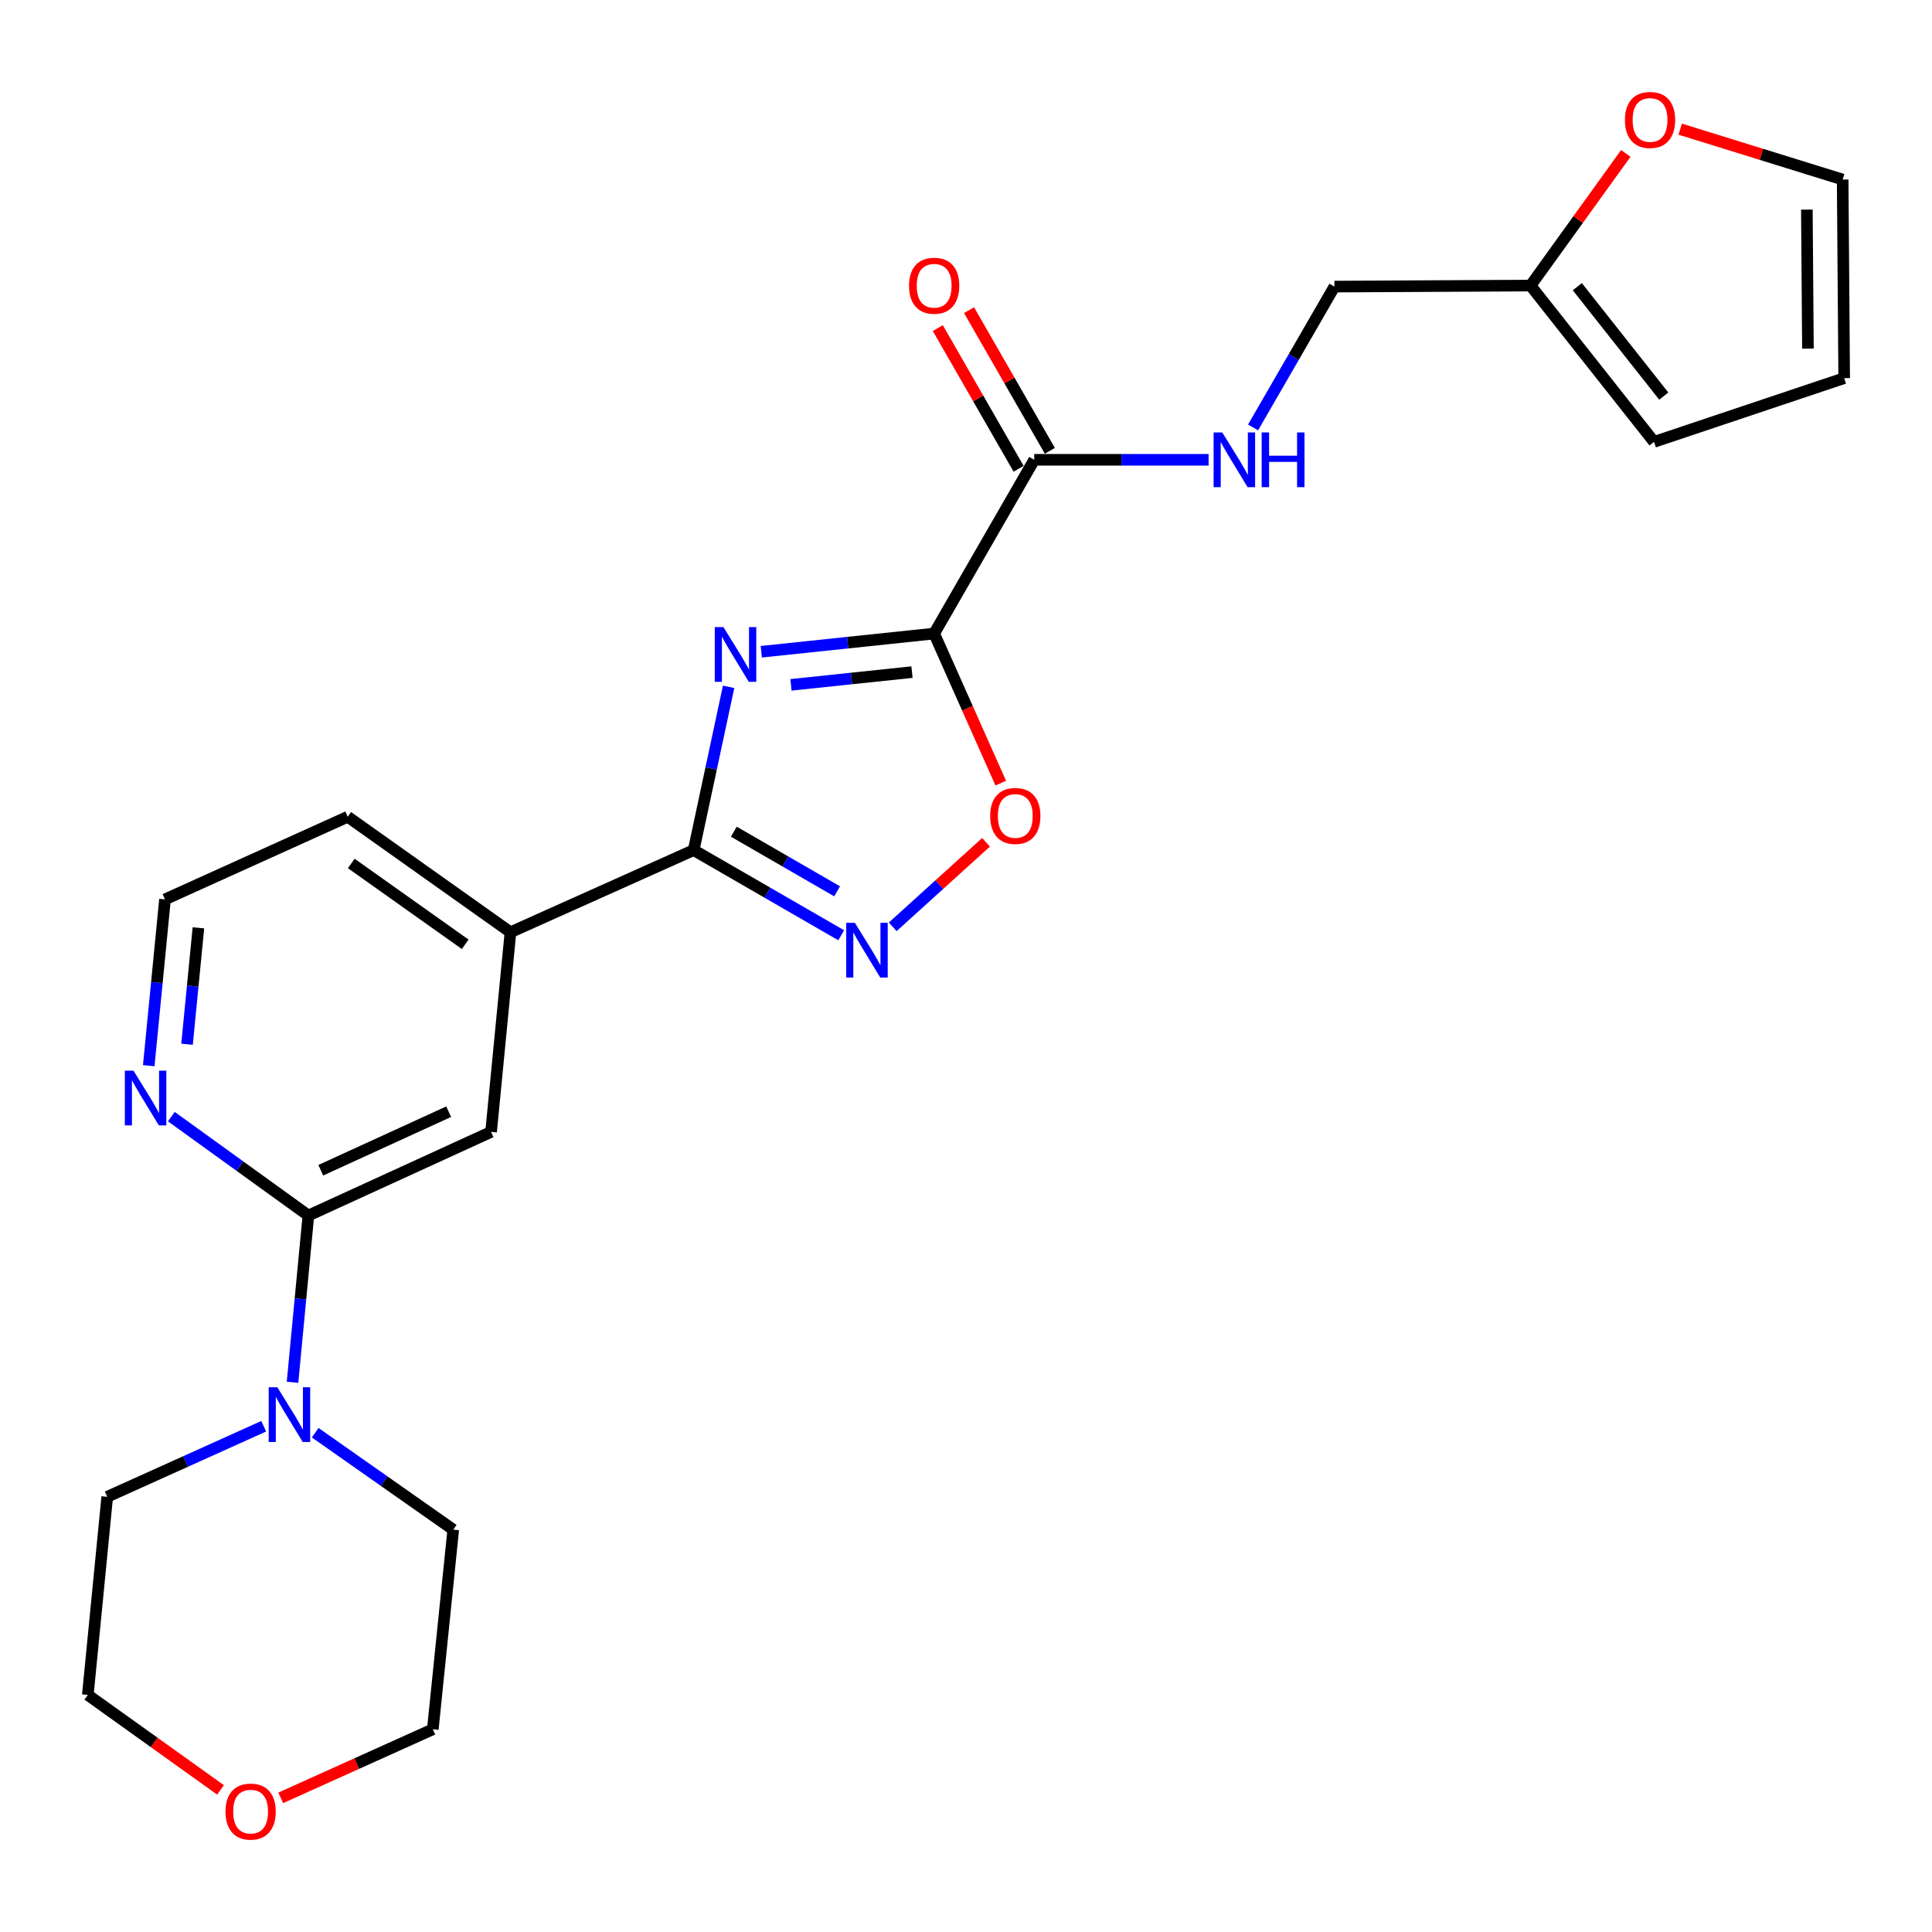 <?xml version='1.0' encoding='iso-8859-1'?>
<svg version='1.1' baseProfile='full'
              xmlns='http://www.w3.org/2000/svg'
                      xmlns:rdkit='http://www.rdkit.org/xml'
                      xmlns:xlink='http://www.w3.org/1999/xlink'
                  xml:space='preserve'
width='1000px' height='1000px' viewBox='0 0 1000 1000'>
<!-- END OF HEADER -->
<rect style='opacity:1.0;fill:#FFFFFF;stroke:none' width='1000' height='1000' x='0' y='0'> </rect>
<path class='bond-0' d='M 394.034,337.348 L 438.776,332.636' style='fill:none;fill-rule:evenodd;stroke:#0000FF;stroke-width:6px;stroke-linecap:butt;stroke-linejoin:miter;stroke-opacity:1' />
<path class='bond-0' d='M 438.776,332.636 L 483.518,327.925' style='fill:none;fill-rule:evenodd;stroke:#000000;stroke-width:6px;stroke-linecap:butt;stroke-linejoin:miter;stroke-opacity:1' />
<path class='bond-0' d='M 409.41,354.479 L 440.729,351.181' style='fill:none;fill-rule:evenodd;stroke:#0000FF;stroke-width:6px;stroke-linecap:butt;stroke-linejoin:miter;stroke-opacity:1' />
<path class='bond-0' d='M 440.729,351.181 L 472.048,347.883' style='fill:none;fill-rule:evenodd;stroke:#000000;stroke-width:6px;stroke-linecap:butt;stroke-linejoin:miter;stroke-opacity:1' />
<path class='bond-1' d='M 377.127,355.5 L 368.088,397.757' style='fill:none;fill-rule:evenodd;stroke:#0000FF;stroke-width:6px;stroke-linecap:butt;stroke-linejoin:miter;stroke-opacity:1' />
<path class='bond-1' d='M 368.088,397.757 L 359.048,440.015' style='fill:none;fill-rule:evenodd;stroke:#000000;stroke-width:6px;stroke-linecap:butt;stroke-linejoin:miter;stroke-opacity:1' />
<path class='bond-3' d='M 483.518,327.925 L 500.754,366.636' style='fill:none;fill-rule:evenodd;stroke:#000000;stroke-width:6px;stroke-linecap:butt;stroke-linejoin:miter;stroke-opacity:1' />
<path class='bond-3' d='M 500.754,366.636 L 517.99,405.347' style='fill:none;fill-rule:evenodd;stroke:#FF0000;stroke-width:6px;stroke-linecap:butt;stroke-linejoin:miter;stroke-opacity:1' />
<path class='bond-4' d='M 483.518,327.925 L 535.316,237.994' style='fill:none;fill-rule:evenodd;stroke:#000000;stroke-width:6px;stroke-linecap:butt;stroke-linejoin:miter;stroke-opacity:1' />
<path class='bond-2' d='M 359.048,440.015 L 397.23,462.061' style='fill:none;fill-rule:evenodd;stroke:#000000;stroke-width:6px;stroke-linecap:butt;stroke-linejoin:miter;stroke-opacity:1' />
<path class='bond-2' d='M 397.23,462.061 L 435.412,484.106' style='fill:none;fill-rule:evenodd;stroke:#0000FF;stroke-width:6px;stroke-linecap:butt;stroke-linejoin:miter;stroke-opacity:1' />
<path class='bond-2' d='M 379.827,430.48 L 406.554,445.912' style='fill:none;fill-rule:evenodd;stroke:#000000;stroke-width:6px;stroke-linecap:butt;stroke-linejoin:miter;stroke-opacity:1' />
<path class='bond-2' d='M 406.554,445.912 L 433.281,461.344' style='fill:none;fill-rule:evenodd;stroke:#0000FF;stroke-width:6px;stroke-linecap:butt;stroke-linejoin:miter;stroke-opacity:1' />
<path class='bond-7' d='M 359.048,440.015 L 264.217,482.531' style='fill:none;fill-rule:evenodd;stroke:#000000;stroke-width:6px;stroke-linecap:butt;stroke-linejoin:miter;stroke-opacity:1' />
<path class='bond-25' d='M 462.071,479.726 L 486.223,457.846' style='fill:none;fill-rule:evenodd;stroke:#0000FF;stroke-width:6px;stroke-linecap:butt;stroke-linejoin:miter;stroke-opacity:1' />
<path class='bond-25' d='M 486.223,457.846 L 510.375,435.965' style='fill:none;fill-rule:evenodd;stroke:#FF0000;stroke-width:6px;stroke-linecap:butt;stroke-linejoin:miter;stroke-opacity:1' />
<path class='bond-9' d='M 535.316,237.994 L 580.443,237.994' style='fill:none;fill-rule:evenodd;stroke:#000000;stroke-width:6px;stroke-linecap:butt;stroke-linejoin:miter;stroke-opacity:1' />
<path class='bond-9' d='M 580.443,237.994 L 625.571,237.994' style='fill:none;fill-rule:evenodd;stroke:#0000FF;stroke-width:6px;stroke-linecap:butt;stroke-linejoin:miter;stroke-opacity:1' />
<path class='bond-13' d='M 543.4,233.35 L 522.487,196.94' style='fill:none;fill-rule:evenodd;stroke:#000000;stroke-width:6px;stroke-linecap:butt;stroke-linejoin:miter;stroke-opacity:1' />
<path class='bond-13' d='M 522.487,196.94 L 501.574,160.53' style='fill:none;fill-rule:evenodd;stroke:#FF0000;stroke-width:6px;stroke-linecap:butt;stroke-linejoin:miter;stroke-opacity:1' />
<path class='bond-13' d='M 527.231,242.638 L 506.318,206.228' style='fill:none;fill-rule:evenodd;stroke:#000000;stroke-width:6px;stroke-linecap:butt;stroke-linejoin:miter;stroke-opacity:1' />
<path class='bond-13' d='M 506.318,206.228 L 485.404,169.818' style='fill:none;fill-rule:evenodd;stroke:#FF0000;stroke-width:6px;stroke-linecap:butt;stroke-linejoin:miter;stroke-opacity:1' />
<path class='bond-5' d='M 159.617,629.16 L 254.179,585.867' style='fill:none;fill-rule:evenodd;stroke:#000000;stroke-width:6px;stroke-linecap:butt;stroke-linejoin:miter;stroke-opacity:1' />
<path class='bond-5' d='M 166.039,605.711 L 232.232,575.406' style='fill:none;fill-rule:evenodd;stroke:#000000;stroke-width:6px;stroke-linecap:butt;stroke-linejoin:miter;stroke-opacity:1' />
<path class='bond-6' d='M 159.617,629.16 L 155.513,672.314' style='fill:none;fill-rule:evenodd;stroke:#000000;stroke-width:6px;stroke-linecap:butt;stroke-linejoin:miter;stroke-opacity:1' />
<path class='bond-6' d='M 155.513,672.314 L 151.409,715.468' style='fill:none;fill-rule:evenodd;stroke:#0000FF;stroke-width:6px;stroke-linecap:butt;stroke-linejoin:miter;stroke-opacity:1' />
<path class='bond-26' d='M 159.617,629.16 L 124.153,603.563' style='fill:none;fill-rule:evenodd;stroke:#000000;stroke-width:6px;stroke-linecap:butt;stroke-linejoin:miter;stroke-opacity:1' />
<path class='bond-26' d='M 124.153,603.563 L 88.69,577.966' style='fill:none;fill-rule:evenodd;stroke:#0000FF;stroke-width:6px;stroke-linecap:butt;stroke-linejoin:miter;stroke-opacity:1' />
<path class='bond-20' d='M 136.49,738.225 L 95.997,756.484' style='fill:none;fill-rule:evenodd;stroke:#0000FF;stroke-width:6px;stroke-linecap:butt;stroke-linejoin:miter;stroke-opacity:1' />
<path class='bond-20' d='M 95.997,756.484 L 55.503,774.742' style='fill:none;fill-rule:evenodd;stroke:#000000;stroke-width:6px;stroke-linecap:butt;stroke-linejoin:miter;stroke-opacity:1' />
<path class='bond-21' d='M 163.146,741.575 L 198.873,766.659' style='fill:none;fill-rule:evenodd;stroke:#0000FF;stroke-width:6px;stroke-linecap:butt;stroke-linejoin:miter;stroke-opacity:1' />
<path class='bond-21' d='M 198.873,766.659 L 234.599,791.742' style='fill:none;fill-rule:evenodd;stroke:#000000;stroke-width:6px;stroke-linecap:butt;stroke-linejoin:miter;stroke-opacity:1' />
<path class='bond-8' d='M 264.217,482.531 L 254.179,585.867' style='fill:none;fill-rule:evenodd;stroke:#000000;stroke-width:6px;stroke-linecap:butt;stroke-linejoin:miter;stroke-opacity:1' />
<path class='bond-22' d='M 264.217,482.531 L 179.973,422.756' style='fill:none;fill-rule:evenodd;stroke:#000000;stroke-width:6px;stroke-linecap:butt;stroke-linejoin:miter;stroke-opacity:1' />
<path class='bond-22' d='M 240.79,488.772 L 181.819,446.93' style='fill:none;fill-rule:evenodd;stroke:#000000;stroke-width:6px;stroke-linecap:butt;stroke-linejoin:miter;stroke-opacity:1' />
<path class='bond-18' d='M 648.577,221.245 L 669.638,184.794' style='fill:none;fill-rule:evenodd;stroke:#0000FF;stroke-width:6px;stroke-linecap:butt;stroke-linejoin:miter;stroke-opacity:1' />
<path class='bond-18' d='M 669.638,184.794 L 690.698,148.342' style='fill:none;fill-rule:evenodd;stroke:#000000;stroke-width:6px;stroke-linecap:butt;stroke-linejoin:miter;stroke-opacity:1' />
<path class='bond-10' d='M 76.989,551.596 L 81.195,508.558' style='fill:none;fill-rule:evenodd;stroke:#0000FF;stroke-width:6px;stroke-linecap:butt;stroke-linejoin:miter;stroke-opacity:1' />
<path class='bond-10' d='M 81.195,508.558 L 85.401,465.52' style='fill:none;fill-rule:evenodd;stroke:#000000;stroke-width:6px;stroke-linecap:butt;stroke-linejoin:miter;stroke-opacity:1' />
<path class='bond-10' d='M 96.809,540.498 L 99.754,510.372' style='fill:none;fill-rule:evenodd;stroke:#0000FF;stroke-width:6px;stroke-linecap:butt;stroke-linejoin:miter;stroke-opacity:1' />
<path class='bond-10' d='M 99.754,510.372 L 102.698,480.245' style='fill:none;fill-rule:evenodd;stroke:#000000;stroke-width:6px;stroke-linecap:butt;stroke-linejoin:miter;stroke-opacity:1' />
<path class='bond-11' d='M 792.201,147.814 L 690.698,148.342' style='fill:none;fill-rule:evenodd;stroke:#000000;stroke-width:6px;stroke-linecap:butt;stroke-linejoin:miter;stroke-opacity:1' />
<path class='bond-12' d='M 792.201,147.814 L 816.856,113.612' style='fill:none;fill-rule:evenodd;stroke:#000000;stroke-width:6px;stroke-linecap:butt;stroke-linejoin:miter;stroke-opacity:1' />
<path class='bond-12' d='M 816.856,113.612 L 841.511,79.41' style='fill:none;fill-rule:evenodd;stroke:#FF0000;stroke-width:6px;stroke-linecap:butt;stroke-linejoin:miter;stroke-opacity:1' />
<path class='bond-14' d='M 792.201,147.814 L 856.119,228.722' style='fill:none;fill-rule:evenodd;stroke:#000000;stroke-width:6px;stroke-linecap:butt;stroke-linejoin:miter;stroke-opacity:1' />
<path class='bond-14' d='M 816.421,148.391 L 861.164,205.026' style='fill:none;fill-rule:evenodd;stroke:#000000;stroke-width:6px;stroke-linecap:butt;stroke-linejoin:miter;stroke-opacity:1' />
<path class='bond-15' d='M 869.668,66.847 L 911.713,79.888' style='fill:none;fill-rule:evenodd;stroke:#FF0000;stroke-width:6px;stroke-linecap:butt;stroke-linejoin:miter;stroke-opacity:1' />
<path class='bond-15' d='M 911.713,79.888 L 953.758,92.929' style='fill:none;fill-rule:evenodd;stroke:#000000;stroke-width:6px;stroke-linecap:butt;stroke-linejoin:miter;stroke-opacity:1' />
<path class='bond-16' d='M 856.119,228.722 L 954.545,195.727' style='fill:none;fill-rule:evenodd;stroke:#000000;stroke-width:6px;stroke-linecap:butt;stroke-linejoin:miter;stroke-opacity:1' />
<path class='bond-28' d='M 953.758,92.929 L 954.545,195.727' style='fill:none;fill-rule:evenodd;stroke:#000000;stroke-width:6px;stroke-linecap:butt;stroke-linejoin:miter;stroke-opacity:1' />
<path class='bond-28' d='M 935.23,108.492 L 935.781,180.45' style='fill:none;fill-rule:evenodd;stroke:#000000;stroke-width:6px;stroke-linecap:butt;stroke-linejoin:miter;stroke-opacity:1' />
<path class='bond-17' d='M 145.305,930.567 L 184.664,912.823' style='fill:none;fill-rule:evenodd;stroke:#FF0000;stroke-width:6px;stroke-linecap:butt;stroke-linejoin:miter;stroke-opacity:1' />
<path class='bond-17' d='M 184.664,912.823 L 224.022,895.079' style='fill:none;fill-rule:evenodd;stroke:#000000;stroke-width:6px;stroke-linecap:butt;stroke-linejoin:miter;stroke-opacity:1' />
<path class='bond-27' d='M 114.129,926.439 L 79.792,901.87' style='fill:none;fill-rule:evenodd;stroke:#FF0000;stroke-width:6px;stroke-linecap:butt;stroke-linejoin:miter;stroke-opacity:1' />
<path class='bond-27' d='M 79.792,901.87 L 45.455,877.302' style='fill:none;fill-rule:evenodd;stroke:#000000;stroke-width:6px;stroke-linecap:butt;stroke-linejoin:miter;stroke-opacity:1' />
<path class='bond-19' d='M 85.401,465.52 L 179.973,422.756' style='fill:none;fill-rule:evenodd;stroke:#000000;stroke-width:6px;stroke-linecap:butt;stroke-linejoin:miter;stroke-opacity:1' />
<path class='bond-23' d='M 55.503,774.742 L 45.455,877.302' style='fill:none;fill-rule:evenodd;stroke:#000000;stroke-width:6px;stroke-linecap:butt;stroke-linejoin:miter;stroke-opacity:1' />
<path class='bond-24' d='M 234.599,791.742 L 224.022,895.079' style='fill:none;fill-rule:evenodd;stroke:#000000;stroke-width:6px;stroke-linecap:butt;stroke-linejoin:miter;stroke-opacity:1' />
<path  class='atom-0' d='M 374.45 324.591
L 383.73 339.591
Q 384.65 341.071, 386.13 343.751
Q 387.61 346.431, 387.69 346.591
L 387.69 324.591
L 391.45 324.591
L 391.45 352.911
L 387.57 352.911
L 377.61 336.511
Q 376.45 334.591, 375.21 332.391
Q 374.01 330.191, 373.65 329.511
L 373.65 352.911
L 369.97 352.911
L 369.97 324.591
L 374.45 324.591
' fill='#0000FF'/>
<path  class='atom-3' d='M 442.481 477.642
L 451.761 492.642
Q 452.681 494.122, 454.161 496.802
Q 455.641 499.482, 455.721 499.642
L 455.721 477.642
L 459.481 477.642
L 459.481 505.962
L 455.601 505.962
L 445.641 489.562
Q 444.481 487.642, 443.241 485.442
Q 442.041 483.242, 441.681 482.562
L 441.681 505.962
L 438.001 505.962
L 438.001 477.642
L 442.481 477.642
' fill='#0000FF'/>
<path  class='atom-4' d='M 512.516 422.328
Q 512.516 415.528, 515.876 411.728
Q 519.236 407.928, 525.516 407.928
Q 531.796 407.928, 535.156 411.728
Q 538.516 415.528, 538.516 422.328
Q 538.516 429.208, 535.116 433.128
Q 531.716 437.008, 525.516 437.008
Q 519.276 437.008, 515.876 433.128
Q 512.516 429.248, 512.516 422.328
M 525.516 433.808
Q 529.836 433.808, 532.156 430.928
Q 534.516 428.008, 534.516 422.328
Q 534.516 416.768, 532.156 413.968
Q 529.836 411.128, 525.516 411.128
Q 521.196 411.128, 518.836 413.928
Q 516.516 416.728, 516.516 422.328
Q 516.516 428.048, 518.836 430.928
Q 521.196 433.808, 525.516 433.808
' fill='#FF0000'/>
<path  class='atom-7' d='M 143.557 718.056
L 152.837 733.056
Q 153.757 734.536, 155.237 737.216
Q 156.717 739.896, 156.797 740.056
L 156.797 718.056
L 160.557 718.056
L 160.557 746.376
L 156.677 746.376
L 146.717 729.976
Q 145.557 728.056, 144.317 725.856
Q 143.117 723.656, 142.757 722.976
L 142.757 746.376
L 139.077 746.376
L 139.077 718.056
L 143.557 718.056
' fill='#0000FF'/>
<path  class='atom-10' d='M 632.641 223.834
L 641.921 238.834
Q 642.841 240.314, 644.321 242.994
Q 645.801 245.674, 645.881 245.834
L 645.881 223.834
L 649.641 223.834
L 649.641 252.154
L 645.761 252.154
L 635.801 235.754
Q 634.641 233.834, 633.401 231.634
Q 632.201 229.434, 631.841 228.754
L 631.841 252.154
L 628.161 252.154
L 628.161 223.834
L 632.641 223.834
' fill='#0000FF'/>
<path  class='atom-10' d='M 653.041 223.834
L 656.881 223.834
L 656.881 235.874
L 671.361 235.874
L 671.361 223.834
L 675.201 223.834
L 675.201 252.154
L 671.361 252.154
L 671.361 239.074
L 656.881 239.074
L 656.881 252.154
L 653.041 252.154
L 653.041 223.834
' fill='#0000FF'/>
<path  class='atom-11' d='M 69.092 554.179
L 78.372 569.179
Q 79.292 570.659, 80.772 573.339
Q 82.252 576.019, 82.332 576.179
L 82.332 554.179
L 86.092 554.179
L 86.092 582.499
L 82.212 582.499
L 72.252 566.099
Q 71.092 564.179, 69.852 561.979
Q 68.652 559.779, 68.292 559.099
L 68.292 582.499
L 64.612 582.499
L 64.612 554.179
L 69.092 554.179
' fill='#0000FF'/>
<path  class='atom-13' d='M 841.058 62.086
Q 841.058 55.286, 844.418 51.486
Q 847.778 47.686, 854.058 47.686
Q 860.338 47.686, 863.698 51.486
Q 867.058 55.286, 867.058 62.086
Q 867.058 68.966, 863.658 72.886
Q 860.258 76.766, 854.058 76.766
Q 847.818 76.766, 844.418 72.886
Q 841.058 69.006, 841.058 62.086
M 854.058 73.566
Q 858.378 73.566, 860.698 70.686
Q 863.058 67.766, 863.058 62.086
Q 863.058 56.526, 860.698 53.726
Q 858.378 50.886, 854.058 50.886
Q 849.738 50.886, 847.378 53.686
Q 845.058 56.486, 845.058 62.086
Q 845.058 67.806, 847.378 70.686
Q 849.738 73.566, 854.058 73.566
' fill='#FF0000'/>
<path  class='atom-14' d='M 470.518 147.894
Q 470.518 141.094, 473.878 137.294
Q 477.238 133.494, 483.518 133.494
Q 489.798 133.494, 493.158 137.294
Q 496.518 141.094, 496.518 147.894
Q 496.518 154.774, 493.118 158.694
Q 489.718 162.574, 483.518 162.574
Q 477.278 162.574, 473.878 158.694
Q 470.518 154.814, 470.518 147.894
M 483.518 159.374
Q 487.838 159.374, 490.158 156.494
Q 492.518 153.574, 492.518 147.894
Q 492.518 142.334, 490.158 139.534
Q 487.838 136.694, 483.518 136.694
Q 479.198 136.694, 476.838 139.494
Q 474.518 142.294, 474.518 147.894
Q 474.518 153.614, 476.838 156.494
Q 479.198 159.374, 483.518 159.374
' fill='#FF0000'/>
<path  class='atom-18' d='M 116.719 937.674
Q 116.719 930.874, 120.079 927.074
Q 123.439 923.274, 129.719 923.274
Q 135.999 923.274, 139.359 927.074
Q 142.719 930.874, 142.719 937.674
Q 142.719 944.554, 139.319 948.474
Q 135.919 952.354, 129.719 952.354
Q 123.479 952.354, 120.079 948.474
Q 116.719 944.594, 116.719 937.674
M 129.719 949.154
Q 134.039 949.154, 136.359 946.274
Q 138.719 943.354, 138.719 937.674
Q 138.719 932.114, 136.359 929.314
Q 134.039 926.474, 129.719 926.474
Q 125.399 926.474, 123.039 929.274
Q 120.719 932.074, 120.719 937.674
Q 120.719 943.394, 123.039 946.274
Q 125.399 949.154, 129.719 949.154
' fill='#FF0000'/>
</svg>
